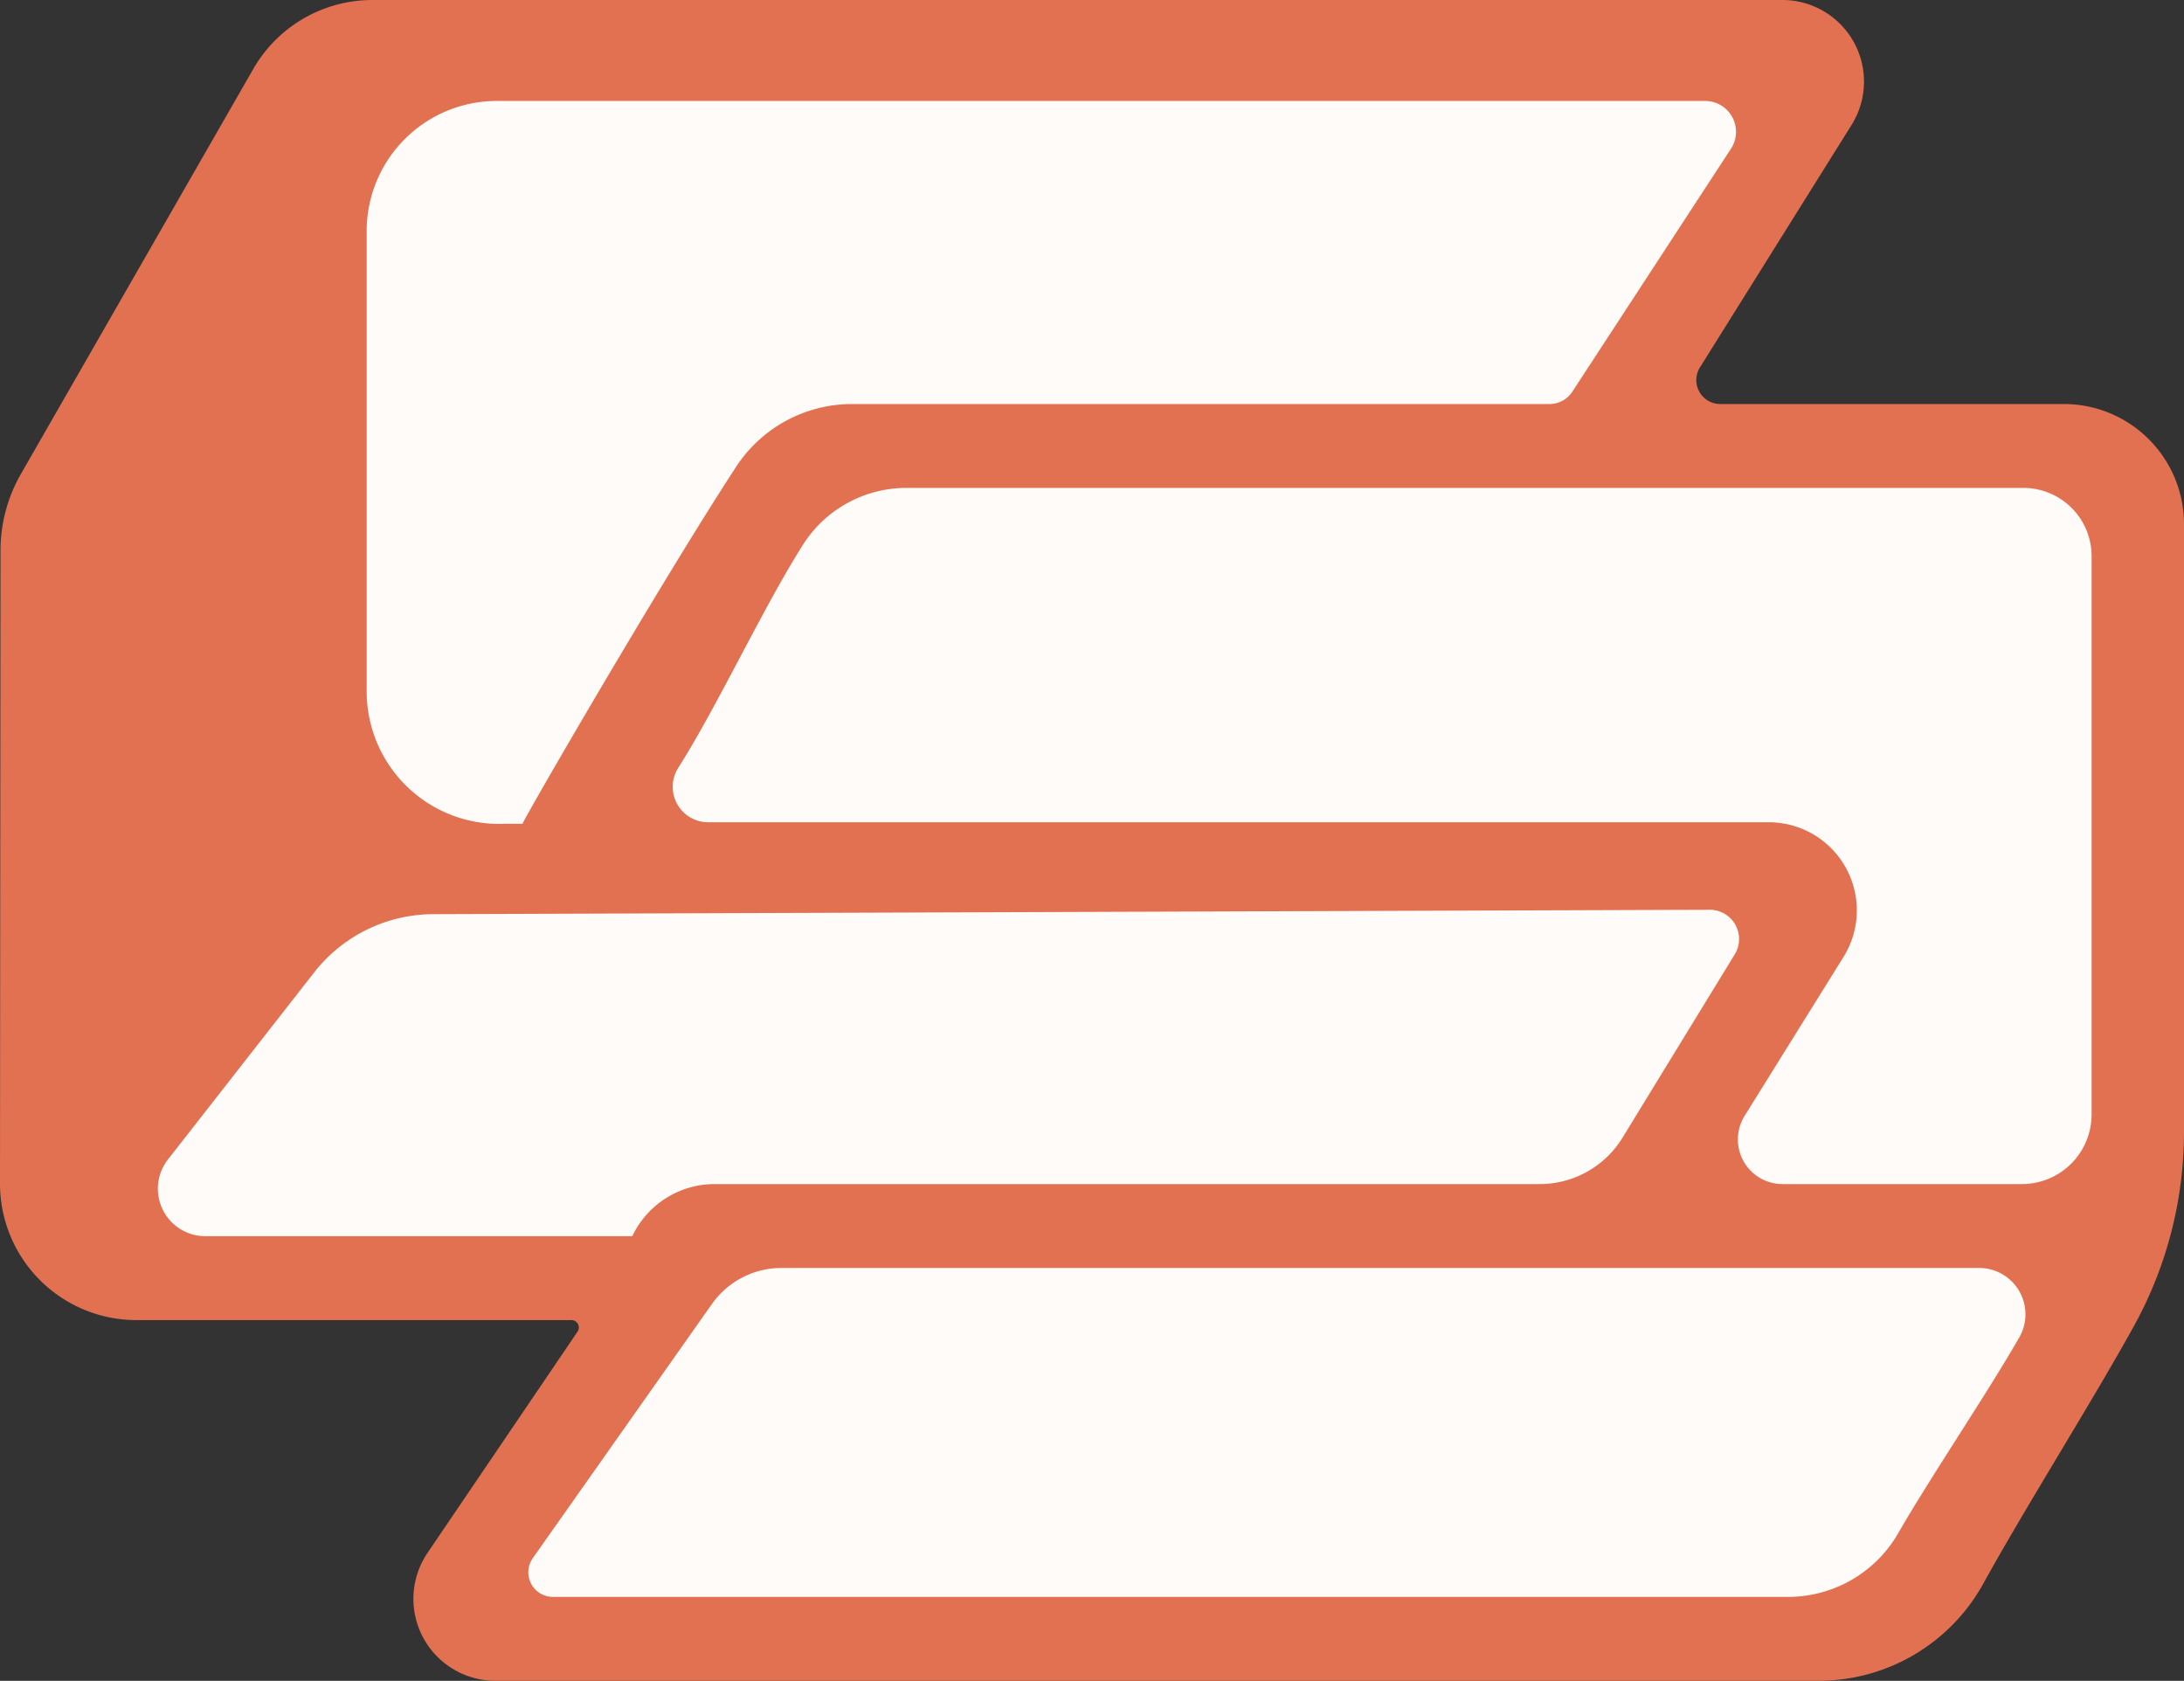 <svg xmlns="http://www.w3.org/2000/svg" preserveAspectRatio="xMidYMid" viewBox="0 0 256 197"><rect x="0" y="0" width="256" height="197" fill="#333333" stroke="none"/><path fill="#E27152" d="M67.694 156.077c.18-.267.2-.612.049-.899a.871.871 0 0 0-.77-.46H15.986a15.99 15.99 0 0 1-15.986-16l.061-74.22a18.005 18.005 0 0 1 2.386-8.94l27.238-47.47A16.098 16.098 0 0 1 43.649 0h165.276a9.566 9.566 0 0 1 8.11 14.639c-6.134 9.807-13.79 22.05-17.773 28.416a2.808 2.808 0 0 0 2.38 4.299h40.27c7.78 0 14.088 6.308 14.088 14.089v71.205a47.085 47.085 0 0 1-5.86 22.752c-4.844 8.777-12.704 21.214-17.66 30.196a22.045 22.045 0 0 1-19.302 11.395H58.062a9.602 9.602 0 0 1-7.948-14.992l17.58-25.922Z"/><path fill="#FFFBF9" d="M91.6 148.608a9.98 9.98 0 0 0-8.154 4.228L62.452 182.62a2.882 2.882 0 0 0 2.353 4.54h144.787c5.331 0 10.256-2.85 12.914-7.473 3.784-6.583 10.286-16.153 14.184-22.933a5.434 5.434 0 0 0-4.713-8.146H91.6ZM50.776 107.144a17.778 17.778 0 0 0-13.956 6.833l-17.135 21.92a5.557 5.557 0 0 0-.617 5.86 5.557 5.557 0 0 0 5 3.126h50.046a10.683 10.683 0 0 1 9.653-6.107h96.72c3.957 0 7.63-2.06 9.696-5.435 3.67-5.993 9.535-15.57 13.158-21.489a3.432 3.432 0 0 0-2.938-5.225c-25.164.086-120.33.414-149.627.517Z"/><path fill="#FFFBF9" d="M204.497 130.782a5.23 5.23 0 0 0 4.44 7.994h28.066a8.17 8.17 0 0 0 5.774-2.391 8.172 8.172 0 0 0 2.392-5.776V65.188a8.001 8.001 0 0 0-8.003-8.003H106.242c-4.91 0-9.48 2.51-12.115 6.653-4.645 7.31-10.051 18.958-14.625 26.152a4.15 4.15 0 0 0-.135 4.225 4.148 4.148 0 0 0 3.638 2.154h124.318a10.328 10.328 0 0 1 8.768 15.783c-3.949 6.345-8.33 13.383-11.594 18.63Z"/><path fill="#FFFBF9" d="M181.635 47.354a3.188 3.188 0 0 0 2.665-1.444L202.9 17.428a3.618 3.618 0 0 0-3.03-5.595H58.233A15.25 15.25 0 0 0 42.98 27.087v53.946a15.534 15.534 0 0 0 16.273 15.516h2c.052-.43 16.144-28.211 25.026-41.833a16.234 16.234 0 0 1 13.598-7.362h81.76Z"/></svg>